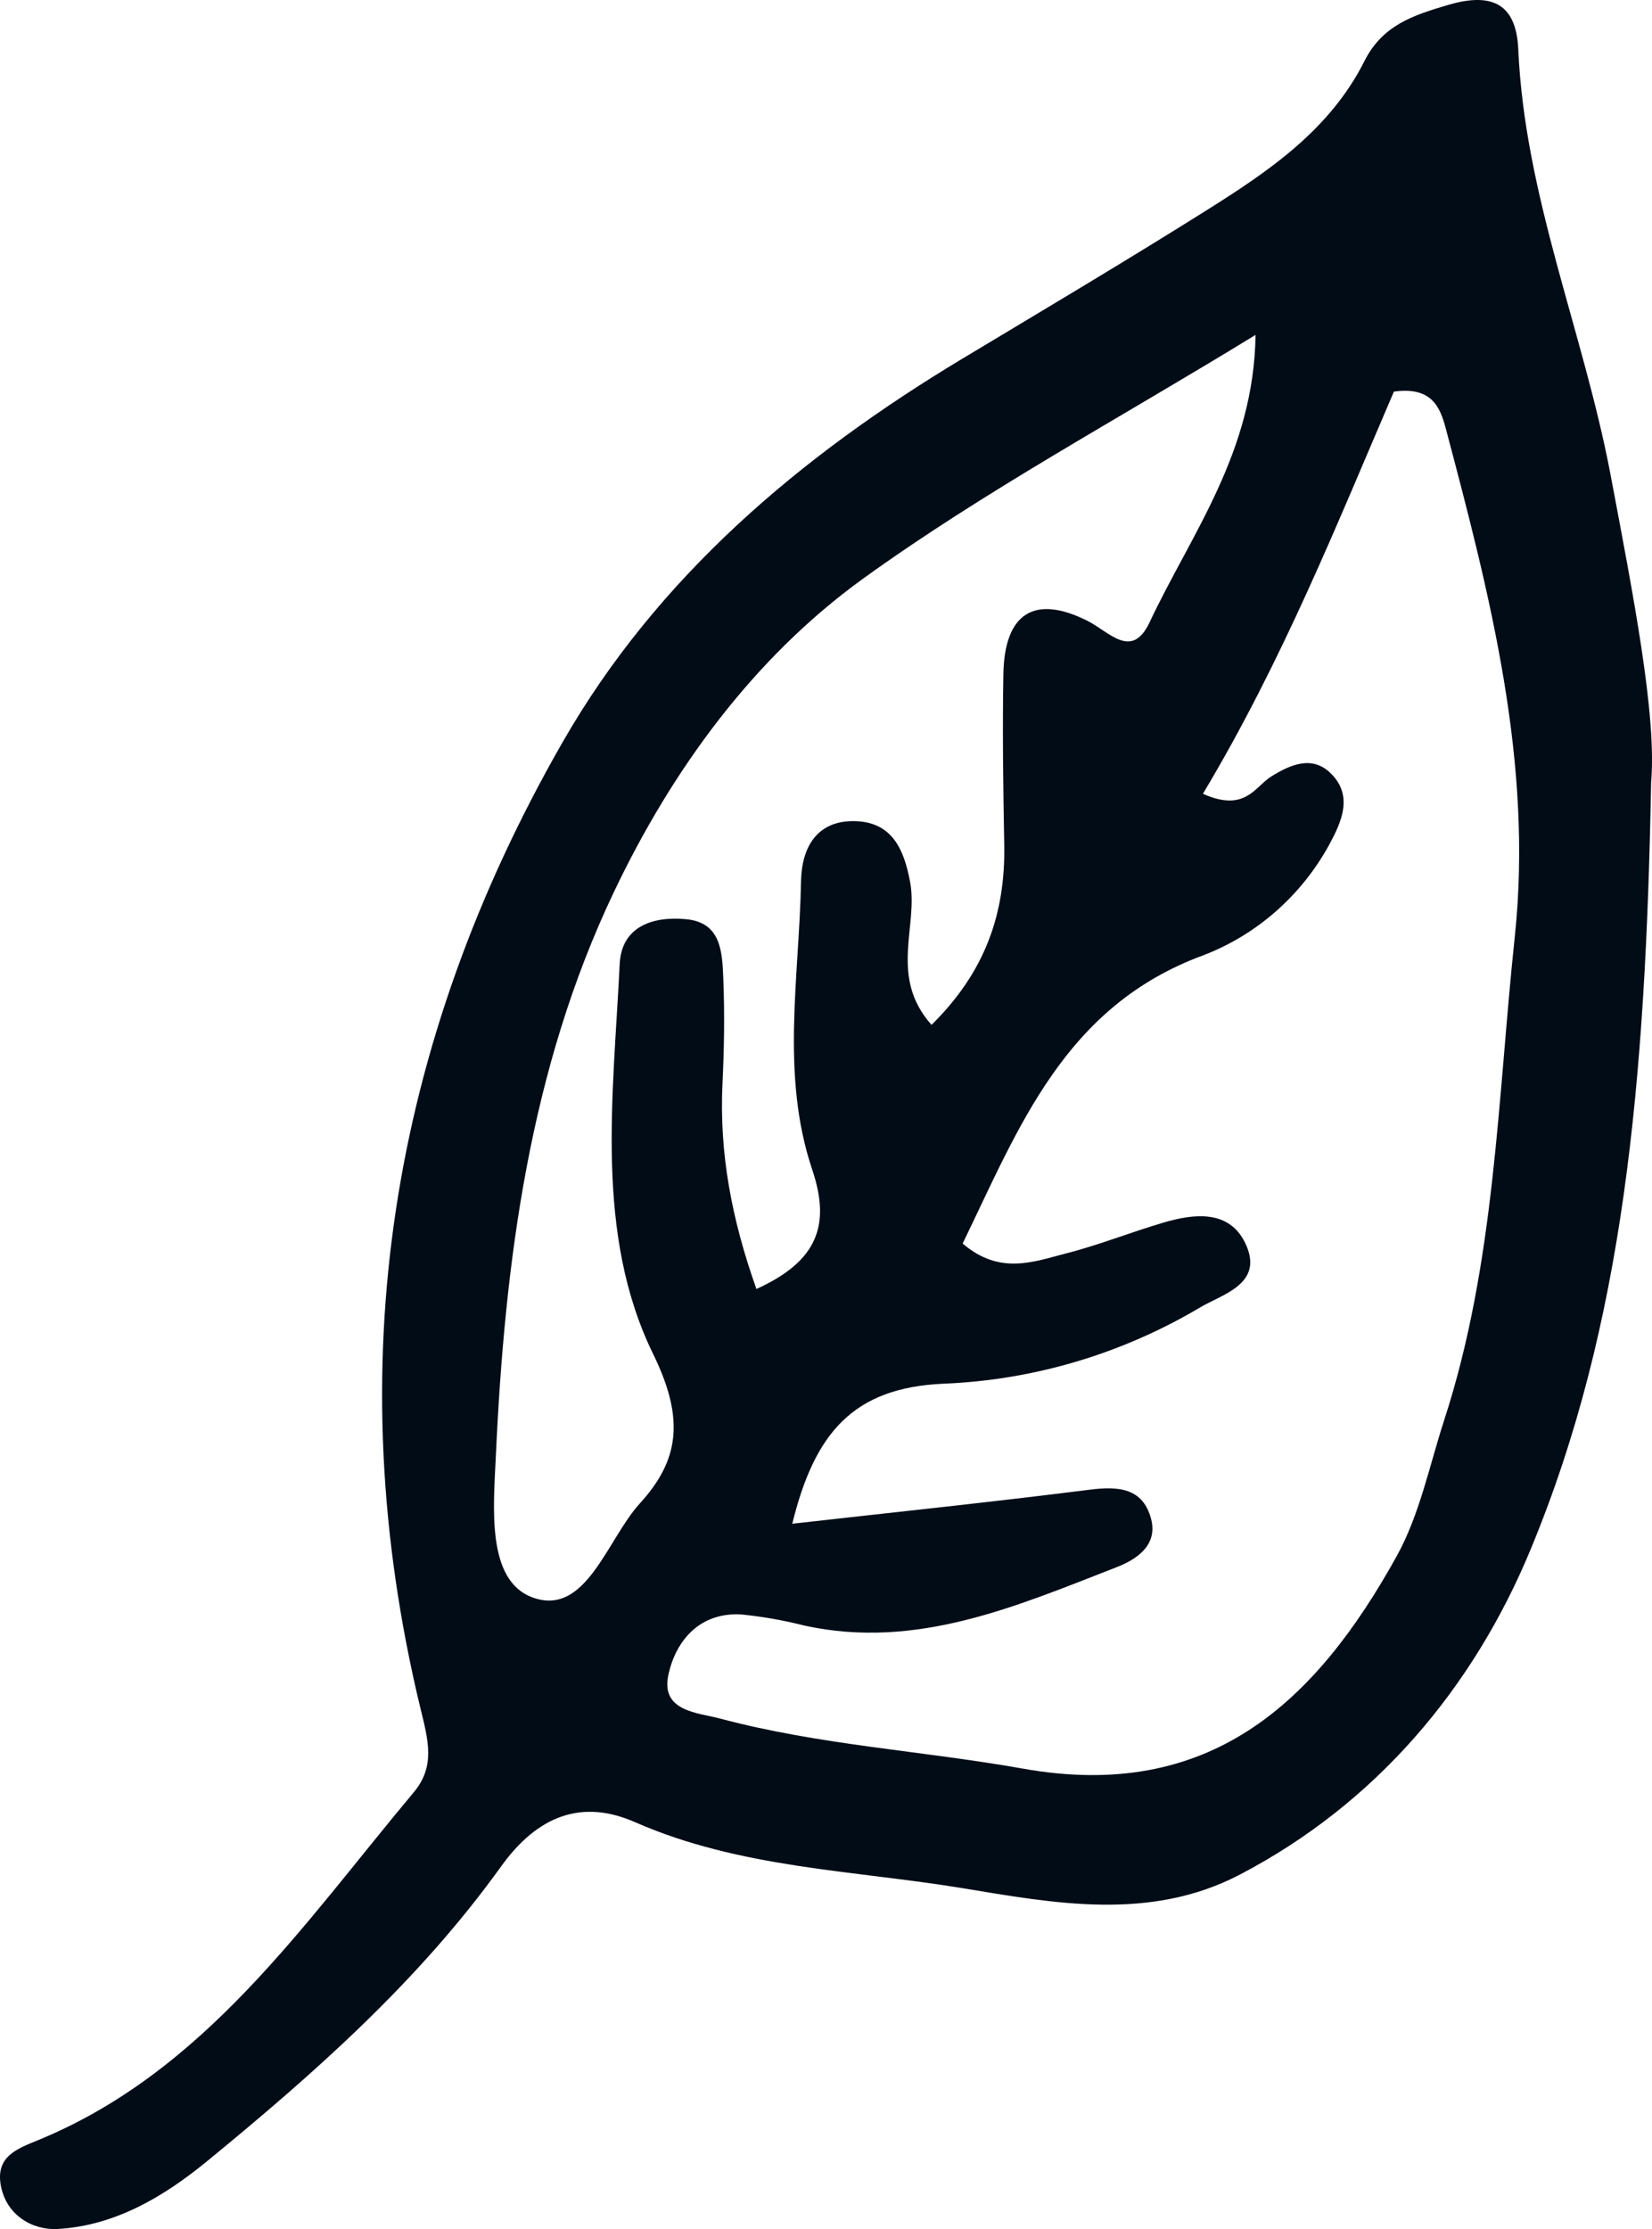 <?xml version="1.0" encoding="UTF-8"?> <svg xmlns="http://www.w3.org/2000/svg" width="43" height="58" viewBox="0 0 43 58" fill="none"> <path d="M42.977 20.356C42.834 28.181 42.265 34.47 39.839 40.32C38.343 43.929 35.814 46.924 32.278 48.774C29.936 50.002 27.422 49.52 25.046 49.129C22.2 48.662 19.259 48.611 16.53 47.413C15.148 46.805 13.996 47.239 13.044 48.563C10.905 51.541 8.195 53.936 5.394 56.231C4.236 57.181 2.972 57.915 1.497 57.998C0.877 58.034 0.161 57.666 0.018 56.849C-0.108 56.107 0.448 55.91 0.981 55.691C5.327 53.911 7.882 50.082 10.769 46.636C11.339 45.955 11.147 45.282 10.94 44.435C8.796 35.555 10.159 27.135 14.642 19.315C17.115 14.999 20.836 11.869 25.031 9.344C27.149 8.072 29.274 6.81 31.367 5.496C32.991 4.476 34.606 3.397 35.514 1.591C35.986 0.652 36.786 0.4 37.659 0.138C38.711 -0.178 39.462 -0.012 39.519 1.279C39.688 5.103 41.208 8.618 41.916 12.325C42.513 15.491 43.128 18.617 42.977 20.356ZM31.309 20.654C32.419 21.148 32.661 20.467 33.094 20.201C33.582 19.9 34.142 19.648 34.626 20.11C35.245 20.703 34.91 21.405 34.59 21.994C33.863 23.312 32.706 24.326 31.323 24.856C27.712 26.181 26.528 29.323 25.057 32.357C26.022 33.183 26.901 32.832 27.739 32.616C28.605 32.397 29.44 32.059 30.298 31.808C31.084 31.578 31.975 31.479 32.399 32.319C32.945 33.404 31.805 33.678 31.242 34.017C29.204 35.227 26.908 35.91 24.555 36.004C22.197 36.109 21.199 37.299 20.622 39.647C23.315 39.344 25.842 39.081 28.363 38.762C29.102 38.668 29.751 38.709 29.964 39.53C30.137 40.209 29.585 40.577 29.062 40.779C26.45 41.796 23.855 42.933 20.945 42.299C20.406 42.162 19.858 42.065 19.305 42.009C18.235 41.941 17.595 42.665 17.398 43.577C17.189 44.534 18.163 44.562 18.748 44.718C21.334 45.408 24.014 45.555 26.628 46.02C31.475 46.883 34.235 44.322 36.359 40.483C36.952 39.41 37.207 38.134 37.593 36.944C38.919 32.867 38.981 28.589 39.428 24.377C39.91 19.829 38.782 15.486 37.635 11.159C37.49 10.616 37.284 10.049 36.282 10.19C34.815 13.599 33.387 17.189 31.311 20.654H31.309ZM32.681 8.714C29.092 10.915 25.628 12.773 22.462 15.059C19.619 17.114 17.495 20.021 15.971 23.227C13.787 27.82 13.139 32.819 12.907 37.873C12.845 39.223 12.655 41.127 13.866 41.567C15.254 42.071 15.798 40.06 16.652 39.122C17.668 38.008 17.837 36.941 17.004 35.238C15.471 32.109 15.964 28.515 16.13 25.084C16.178 24.097 17.006 23.834 17.863 23.918C18.769 24.004 18.798 24.77 18.826 25.441C18.864 26.356 18.85 27.276 18.806 28.191C18.719 30.004 19.045 31.726 19.689 33.54C21.263 32.824 21.634 31.897 21.141 30.433C20.315 27.972 20.803 25.437 20.85 22.93C20.866 22.06 21.255 21.345 22.249 21.366C23.221 21.387 23.533 22.099 23.691 22.959C23.902 24.105 23.134 25.419 24.247 26.667C25.645 25.289 26.166 23.778 26.14 22.006C26.112 20.515 26.091 19.027 26.117 17.535C26.146 15.955 26.926 15.463 28.301 16.152C28.876 16.439 29.457 17.18 29.922 16.194C31.005 13.891 32.637 11.779 32.681 8.714Z" fill="#010C17"></path> </svg> 